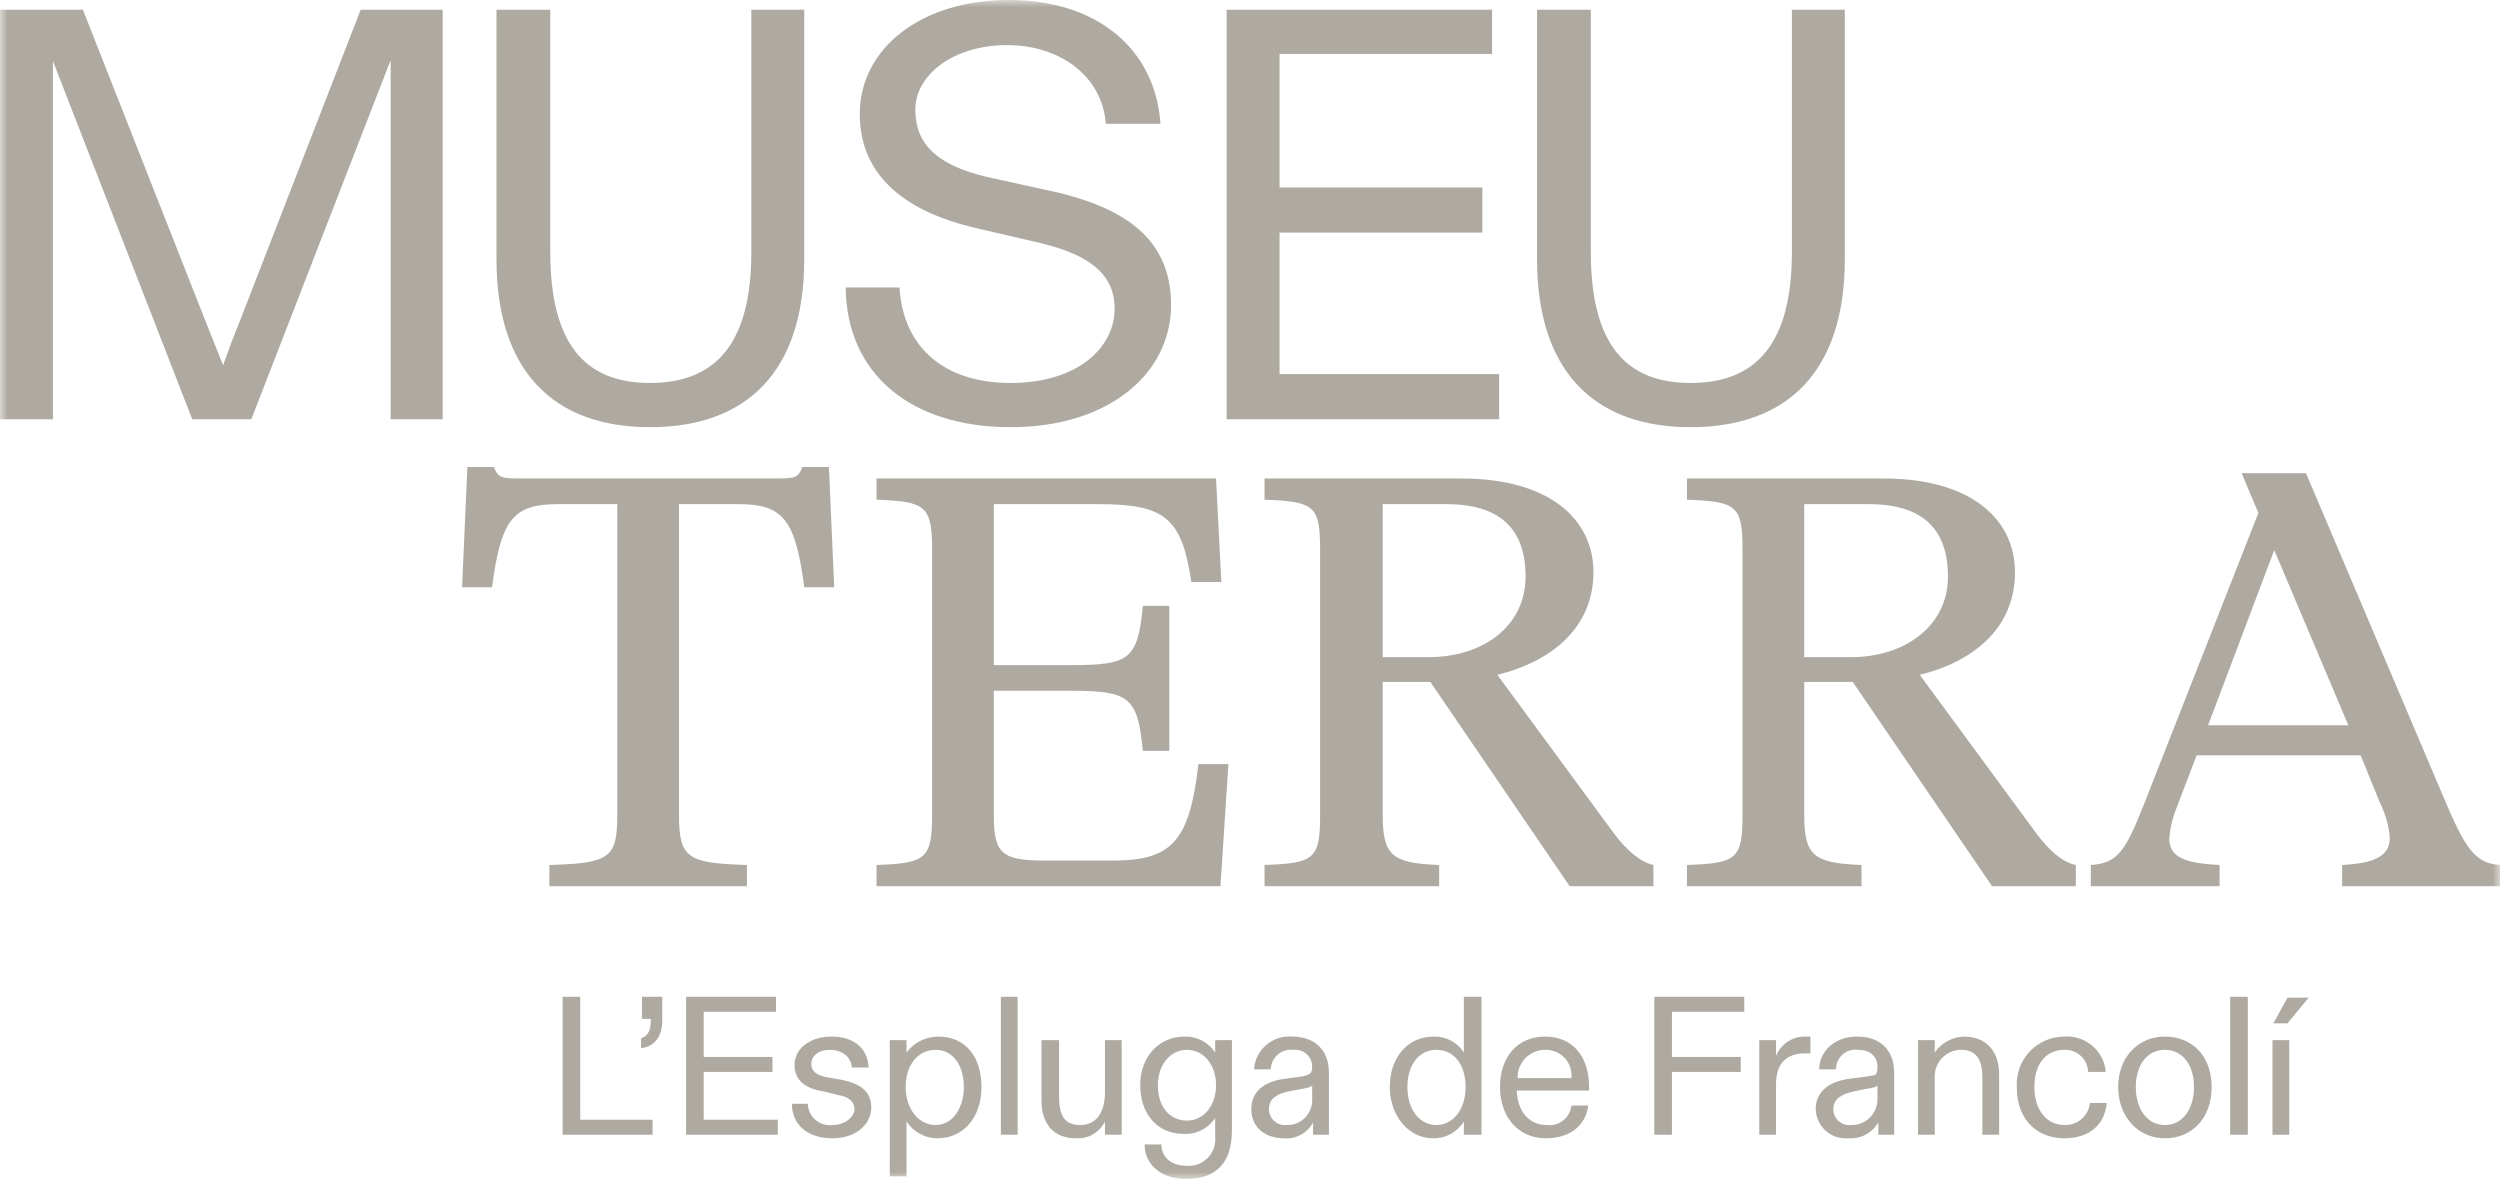 <svg width="176" height="83" viewBox="0 0 176 83" fill="none" xmlns="http://www.w3.org/2000/svg">
<g clip-path="url(#clip0_5789_2144)">
<mask id="mask0_5789_2144" style="mask-type:luminance" maskUnits="userSpaceOnUse" x="0" y="0" width="176" height="83">
<path d="M176 0H0V82.975H176V0Z" fill="white"/>
</mask>
<g mask="url(#mask0_5789_2144)">
<path d="M56.494 32.876C56.183 33.623 55.997 33.685 54.693 33.685H36.566C35.262 33.685 35.076 33.623 34.765 32.876H32.903L32.53 41.344H34.641C35.262 36.55 36.131 35.491 39.297 35.491H43.457V57.346C43.457 60.397 42.96 60.771 38.676 60.895V62.39H52.583V60.895C48.361 60.771 47.802 60.397 47.802 57.346V35.491H51.962C55.128 35.491 55.997 36.55 56.618 41.344H58.728L58.356 32.876H56.494ZM84.368 53.797C83.747 59.214 82.506 60.584 78.346 60.584H73.566C70.524 60.584 69.965 60.086 69.965 57.409V48.629H75.366C79.526 48.629 80.084 49.065 80.457 52.863H82.319V42.652H80.457C80.084 46.45 79.526 46.824 75.366 46.824H69.965V35.491H77.291C82.009 35.491 83.189 36.425 83.871 40.971H85.982L85.61 33.685H61.708V35.18C65.185 35.304 65.62 35.616 65.62 38.729V57.346C65.62 60.46 65.185 60.771 61.708 60.895V62.39H85.92L86.479 53.797H84.368ZM105.414 47.508C109.449 46.512 112.18 44.022 112.18 40.286C112.18 36.55 109.076 33.685 102.868 33.685H89.024V35.18C92.563 35.304 92.935 35.616 92.935 38.729V57.346C92.935 60.46 92.563 60.771 89.024 60.895V62.39H101.316V60.895C97.964 60.771 97.343 60.211 97.343 57.346V48.007H100.695L110.504 62.39H116.402V60.895C115.533 60.709 114.539 59.899 113.608 58.654L105.414 47.508ZM97.343 35.491H101.813C105.538 35.491 107.4 37.172 107.4 40.597C107.4 44.022 104.482 46.263 100.571 46.263H97.343V35.491ZM135.15 47.508C139.186 46.512 141.855 44.022 141.855 40.286C141.855 36.55 138.751 33.685 132.605 33.685H118.761V35.18C122.3 35.304 122.672 35.616 122.672 38.729V57.346C122.672 60.46 122.3 60.771 118.761 60.895V62.39H131.053V60.895C127.639 60.771 127.018 60.211 127.018 57.346V48.007H130.432L140.241 62.39H146.139V60.895C145.208 60.709 144.276 59.899 143.345 58.654L135.15 47.508ZM127.018 35.491H131.55C135.275 35.491 137.137 37.172 137.137 40.597C137.137 44.022 134.157 46.263 130.308 46.263H127.018V35.491ZM162.342 33.312H157.81L158.99 36.114L150.919 56.661C149.615 59.962 149.057 60.771 147.194 60.895V62.39H156.258V60.895C153.775 60.771 152.719 60.335 152.719 59.028C152.775 58.3 152.943 57.586 153.216 56.91L154.644 53.175H166.191L167.557 56.537C167.938 57.295 168.17 58.119 168.24 58.965C168.24 60.273 167.184 60.771 164.887 60.895V62.39H176V60.895C174.261 60.771 173.579 59.837 171.964 55.977L162.342 33.312ZM160.107 38.729L165.322 51.057H155.451L160.107 38.729Z" fill="#AFAAA1"/>
<path d="M0 29.514H3.725V4.296L13.534 29.514H17.693L27.502 4.234V29.514H31.165V0.685H25.391L16.886 22.602C16.451 23.661 16.079 24.657 15.707 25.716L14.465 22.602L5.836 0.685H0V29.514ZM45.754 30.074C52.521 30.074 56.618 26.214 56.618 18.244V0.685H52.893V17.746C52.893 24.159 50.41 26.961 45.754 26.961C41.098 26.961 38.739 24.097 38.739 17.746V0.685H34.952V18.244C34.952 26.214 39.049 30.074 45.754 30.074ZM71.145 30.074C78.16 30.074 82.444 26.214 82.444 21.482C82.444 16.749 79.091 14.695 74.559 13.574L69.469 12.453C66.054 11.644 64.44 10.212 64.44 7.721C64.44 5.23 67.172 3.176 70.897 3.176C74.621 3.176 77.601 5.355 77.85 8.717H81.699C81.326 3.425 77.229 0 71.021 0C64.813 0 60.529 3.425 60.529 8.032C60.529 12.64 64.13 14.944 68.475 16.002L72.759 16.998C76.174 17.746 78.471 18.991 78.471 21.731C78.471 24.47 75.863 26.961 71.145 26.961C66.427 26.961 63.571 24.408 63.323 20.236H59.536C59.598 26.338 64.13 30.074 71.145 30.074ZM86.355 29.514H105.538V26.338H90.08V16.376H104.358V13.2H90.08V3.798H105.041V0.685H86.355V29.514ZM119.01 30.074C125.776 30.074 129.874 26.214 129.874 18.244V0.685H126.149V17.746C126.149 24.159 123.666 26.961 119.01 26.961C114.353 26.961 111.994 24.097 111.994 17.746V0.685H108.207V18.244C108.207 26.214 112.305 30.074 119.01 30.074Z" fill="#AFAAA1"/>
<path d="M39.608 79.887H45.94V78.828H40.849V70.173H39.608V79.887ZM45.133 73.1V73.785C45.94 73.722 46.623 73.1 46.623 71.855V70.173H45.195V71.73H45.816V71.917C45.816 72.664 45.506 72.975 45.133 73.1ZM48.299 79.887H54.756V78.828H49.541V75.466H54.383V74.407H49.541V71.232H54.632V70.173H48.299V79.887ZM58.605 80.136C60.281 80.136 61.336 79.14 61.336 77.957C61.336 76.773 60.467 76.275 59.288 76.026L58.232 75.84C57.487 75.715 57.115 75.404 57.115 74.906C57.115 74.345 57.611 73.909 58.419 73.909C59.225 73.909 59.908 74.345 59.971 75.155H61.15C61.088 73.785 60.095 72.975 58.543 72.975C56.991 72.975 55.935 73.847 55.935 74.968C55.935 76.089 56.742 76.649 57.984 76.836L58.977 77.085C59.784 77.209 60.157 77.583 60.157 78.081C60.157 78.579 59.536 79.202 58.605 79.202C58.391 79.228 58.174 79.209 57.968 79.146C57.762 79.084 57.571 78.979 57.408 78.838C57.244 78.698 57.112 78.525 57.018 78.33C56.925 78.135 56.873 77.923 56.867 77.707H55.749C55.749 79.14 56.804 80.136 58.605 80.136ZM62.64 82.813H63.82V78.953C64.056 79.315 64.378 79.613 64.757 79.819C65.136 80.025 65.561 80.134 65.992 80.136C67.855 80.136 69.096 78.641 69.096 76.524C69.096 74.407 67.979 72.975 66.055 72.975C65.621 72.975 65.193 73.077 64.805 73.271C64.417 73.466 64.08 73.748 63.82 74.096V73.224H62.64V82.813ZM63.758 76.524C63.758 74.968 64.627 73.909 65.868 73.909C67.11 73.909 67.855 75.03 67.855 76.524C67.855 78.019 67.048 79.202 65.868 79.202C64.689 79.202 63.758 78.081 63.758 76.524ZM70.462 79.887H71.642V70.173H70.462V79.887ZM75.739 80.136C76.159 80.166 76.579 80.07 76.944 79.859C77.309 79.648 77.603 79.332 77.788 78.953V79.887H78.967V73.224H77.788V76.898C77.788 78.33 77.167 79.202 76.049 79.202C74.932 79.202 74.56 78.517 74.56 77.209V73.224H73.318V77.458C73.318 79.14 74.187 80.136 75.739 80.136ZM83.499 83C85.61 83 86.728 81.879 86.728 79.575V73.224H85.548V74.096C85.313 73.737 84.989 73.445 84.609 73.249C84.228 73.053 83.803 72.958 83.375 72.975C81.637 72.975 80.271 74.345 80.271 76.4C80.271 78.455 81.513 79.825 83.313 79.825C83.751 79.853 84.189 79.763 84.581 79.567C84.974 79.37 85.307 79.072 85.548 78.704V80.011C85.577 80.288 85.544 80.569 85.452 80.831C85.359 81.094 85.209 81.332 85.013 81.529C84.816 81.726 84.579 81.877 84.317 81.97C84.055 82.062 83.775 82.096 83.499 82.066C82.444 82.066 81.761 81.443 81.761 80.572H80.582C80.582 82.004 81.761 83 83.499 83ZM81.513 76.4C81.513 74.968 82.382 73.909 83.561 73.909C84.741 73.909 85.61 74.968 85.61 76.4C85.61 77.832 84.741 78.891 83.561 78.891C82.382 78.891 81.513 77.957 81.513 76.4ZM90.39 80.136C90.804 80.172 91.219 80.085 91.583 79.885C91.948 79.686 92.245 79.383 92.439 79.015V79.887H93.556V75.528C93.556 73.972 92.625 72.975 90.949 72.975C90.623 72.95 90.295 72.989 89.984 73.091C89.673 73.194 89.385 73.356 89.137 73.57C88.889 73.785 88.685 74.046 88.538 74.339C88.391 74.632 88.303 74.952 88.279 75.279H89.459C89.466 75.079 89.514 74.884 89.601 74.704C89.688 74.524 89.812 74.365 89.964 74.236C90.116 74.107 90.293 74.011 90.484 73.955C90.675 73.899 90.876 73.883 91.073 73.909C91.238 73.892 91.405 73.909 91.563 73.961C91.721 74.013 91.866 74.097 91.989 74.209C92.112 74.32 92.21 74.457 92.277 74.609C92.344 74.761 92.378 74.926 92.377 75.092C92.377 75.528 92.253 75.653 91.694 75.777L90.328 75.964C89.087 76.151 88.093 76.773 88.093 78.081C88.093 79.389 89.087 80.136 90.39 80.136ZM89.335 78.081C89.335 77.334 89.894 77.022 90.701 76.836L91.694 76.649C92.067 76.587 92.315 76.524 92.377 76.4V77.396C92.386 77.636 92.345 77.874 92.257 78.097C92.17 78.32 92.038 78.523 91.869 78.692C91.7 78.862 91.498 78.995 91.276 79.082C91.053 79.17 90.815 79.211 90.576 79.202C90.42 79.219 90.261 79.204 90.111 79.155C89.96 79.107 89.822 79.027 89.705 78.921C89.588 78.815 89.494 78.686 89.43 78.541C89.366 78.396 89.334 78.239 89.335 78.081ZM100.882 80.136C101.316 80.146 101.744 80.042 102.126 79.835C102.507 79.627 102.827 79.323 103.055 78.953V79.887H104.296V70.173H103.055V74.096C102.83 73.742 102.517 73.453 102.147 73.257C101.777 73.06 101.362 72.963 100.944 72.975C99.019 72.975 97.84 74.532 97.84 76.524C97.84 78.517 99.144 80.136 100.882 80.136ZM99.082 76.524C99.082 74.968 99.889 73.909 101.13 73.909C102.372 73.909 103.179 74.968 103.179 76.524C103.179 78.081 102.31 79.202 101.13 79.202C99.951 79.202 99.082 78.143 99.082 76.524ZM108.828 80.136C110.753 80.136 111.684 79.015 111.808 77.832H110.629C110.606 78.037 110.542 78.235 110.442 78.416C110.342 78.596 110.207 78.754 110.045 78.882C109.884 79.009 109.698 79.103 109.5 79.158C109.302 79.213 109.094 79.228 108.89 79.202C107.711 79.202 106.842 78.33 106.78 76.773H111.87V76.524C111.87 74.407 110.753 72.975 108.766 72.975C106.78 72.975 105.6 74.47 105.6 76.524C105.6 78.579 106.842 80.136 108.828 80.136ZM106.842 75.902C106.833 75.643 106.877 75.385 106.97 75.144C107.063 74.903 107.203 74.682 107.383 74.496C107.563 74.311 107.778 74.163 108.015 74.062C108.253 73.961 108.508 73.909 108.766 73.909C109.024 73.899 109.282 73.944 109.521 74.043C109.76 74.141 109.975 74.29 110.152 74.478C110.328 74.668 110.462 74.892 110.545 75.138C110.627 75.384 110.656 75.644 110.629 75.902H106.842ZM116.464 79.887H117.706V75.466H122.548V74.407H117.706V71.232H122.797V70.173H116.464V79.887ZM123.852 79.887H125.032V76.338C125.032 74.843 125.777 74.158 127.08 74.158H127.453V72.975H127.142C126.692 72.956 126.247 73.078 125.869 73.323C125.491 73.568 125.198 73.925 125.032 74.345V73.224H123.852V79.887ZM130.122 80.136C130.544 80.168 130.966 80.08 131.339 79.882C131.713 79.684 132.023 79.383 132.233 79.015V79.887H133.35V75.528C133.35 73.972 132.419 72.975 130.743 72.975C129.067 72.975 128.074 74.096 128.074 75.279H129.253C129.251 75.082 129.292 74.888 129.372 74.708C129.452 74.528 129.569 74.368 129.717 74.238C129.864 74.108 130.037 74.011 130.225 73.955C130.413 73.898 130.611 73.882 130.805 73.909C131.612 73.909 132.171 74.345 132.171 75.092C132.171 75.84 131.985 75.653 131.488 75.777L130.06 75.964C128.881 76.151 127.825 76.773 127.825 78.081C127.833 78.37 127.899 78.655 128.02 78.917C128.141 79.18 128.315 79.415 128.53 79.607C128.746 79.8 128.998 79.946 129.272 80.037C129.545 80.128 129.835 80.161 130.122 80.136ZM129.067 78.081C129.067 77.334 129.688 77.022 130.495 76.836L131.426 76.649C131.86 76.587 132.109 76.524 132.171 76.4V77.396C132.171 77.639 132.122 77.879 132.028 78.102C131.934 78.325 131.796 78.527 131.622 78.695C131.448 78.864 131.242 78.996 131.016 79.083C130.791 79.17 130.55 79.21 130.308 79.202C130.152 79.219 129.993 79.204 129.843 79.155C129.692 79.107 129.554 79.027 129.437 78.921C129.319 78.815 129.226 78.686 129.162 78.541C129.098 78.396 129.066 78.239 129.067 78.081ZM135.027 79.887H136.206V75.902C136.189 75.646 136.225 75.39 136.311 75.149C136.397 74.907 136.531 74.686 136.706 74.5C136.88 74.313 137.092 74.164 137.326 74.062C137.56 73.961 137.813 73.909 138.069 73.909C139.124 73.909 139.559 74.594 139.559 75.84V79.887H140.738V75.653C140.738 73.972 139.807 72.975 138.255 72.975C137.85 72.99 137.454 73.098 137.098 73.293C136.743 73.487 136.437 73.763 136.206 74.096V73.224H135.027V79.887ZM145.332 80.136C147.132 80.136 148.188 79.14 148.312 77.645H147.132C147.086 78.085 146.873 78.491 146.539 78.78C146.205 79.07 145.773 79.22 145.332 79.202C144.09 79.202 143.221 78.143 143.221 76.524C143.221 74.906 144.028 73.909 145.332 73.909C145.544 73.901 145.756 73.935 145.955 74.008C146.154 74.082 146.336 74.195 146.492 74.339C146.648 74.484 146.773 74.658 146.862 74.851C146.951 75.044 147 75.253 147.008 75.466H148.25C148.187 74.75 147.845 74.087 147.299 73.621C146.754 73.156 146.047 72.924 145.332 72.975C144.876 72.975 144.424 73.067 144.005 73.248C143.585 73.428 143.207 73.693 142.893 74.025C142.579 74.358 142.336 74.751 142.179 75.18C142.022 75.61 141.954 76.067 141.98 76.524C141.98 78.891 143.47 80.136 145.332 80.136ZM152.409 80.136C154.334 80.136 155.7 78.704 155.7 76.524C155.7 74.345 154.334 72.975 152.409 72.975C150.485 72.975 149.119 74.47 149.119 76.524C149.119 78.579 150.485 80.136 152.409 80.136ZM150.361 76.524C150.361 74.968 151.168 73.909 152.409 73.909C153.651 73.909 154.458 74.968 154.458 76.524C154.458 78.081 153.651 79.202 152.409 79.202C151.168 79.202 150.361 78.081 150.361 76.524ZM157.003 79.887H158.245V70.173H157.003V79.887ZM159.983 79.887H161.163V73.224H159.983V79.887ZM160.045 72.041H161.039L162.529 70.236H161.039L160.045 72.041Z" fill="#AFAAA1"/>
</g>
</g>
<defs>
<clipPath id="clip0_5789_2144">
<rect width="176" height="83" fill="white"/>
</clipPath>
</defs>
</svg>
